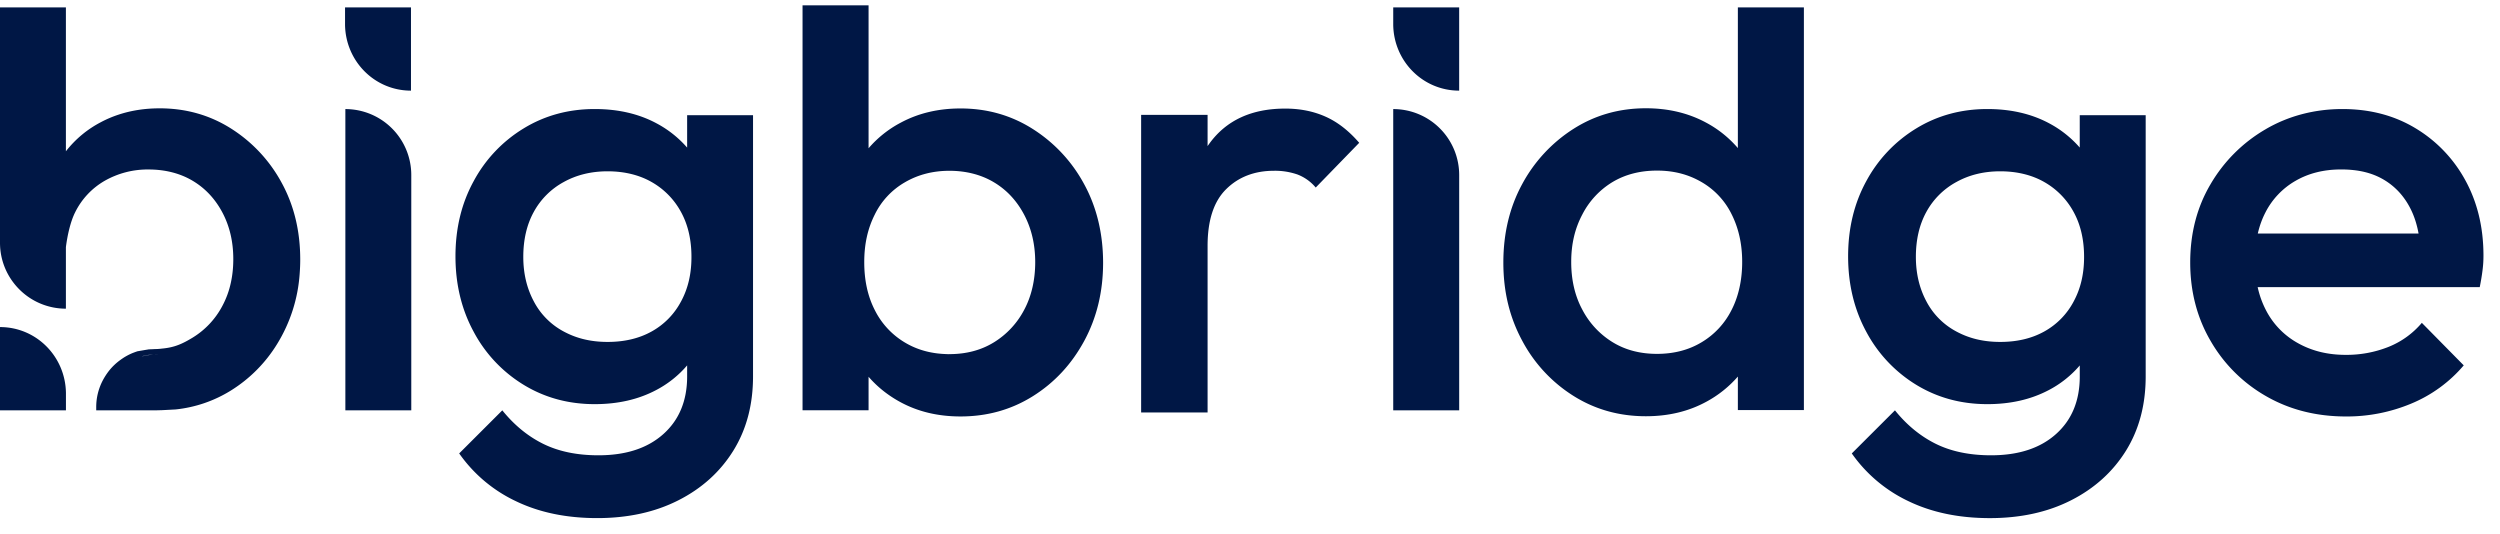 <svg width="117" height="25" fill="none" xmlns="http://www.w3.org/2000/svg"><g clip-path="url(#a)"><g clip-path="url(#b)" fill="#001745"><path d="M16.163 19.203V5.105a3.086 3.086 0 0 1 3.085 3.086v11.014h-3.085v-.002zM19.234.346v3.896c-1.703 0-3.063-1.38-3.086-3.085V.346h3.086zM32.158 5.392v1.516a5.006 5.006 0 0 0-1.442-1.141c-.827-.442-1.787-.664-2.884-.664-1.229 0-2.34.304-3.329.909a6.457 6.457 0 0 0-2.335 2.466c-.569 1.037-.852 2.21-.852 3.517s.283 2.484.852 3.532a6.441 6.441 0 0 0 2.335 2.48c.99.605 2.1.907 3.33.907 1.075 0 2.028-.215 2.854-.648a4.875 4.875 0 0 0 1.471-1.166v.517c0 1.134-.371 2.033-1.11 2.695-.741.664-1.754.996-3.042.996-1 0-1.86-.179-2.58-.534-.722-.356-1.36-.879-1.918-1.57L21.49 21.22a6.758 6.758 0 0 0 2.653 2.235c1.095.528 2.364.792 3.805.792 1.44 0 2.71-.278 3.806-.836 1.096-.557 1.951-1.33 2.566-2.32.614-.991.922-2.148.922-3.475V5.392h-3.084zm-.289 8.722a3.435 3.435 0 0 1-1.37 1.398c-.586.327-1.273.49-2.062.49-.788 0-1.455-.163-2.06-.49A3.36 3.36 0 0 1 24.98 14.1c-.327-.615-.49-1.307-.49-2.076 0-.808.163-1.51.49-2.105a3.493 3.493 0 0 1 1.398-1.398c.605-.337 1.293-.504 2.06-.504.768 0 1.476.167 2.062.504a3.554 3.554 0 0 1 1.37 1.398c.327.596.49 1.297.49 2.105 0 .807-.163 1.485-.49 2.09zM97.332 5.392v1.514a5.016 5.016 0 0 0-1.44-1.14c-.827-.441-1.789-.663-2.884-.663-1.23 0-2.34.304-3.33.909a6.48 6.48 0 0 0-2.336 2.466c-.567 1.037-.85 2.21-.85 3.517s.283 2.484.85 3.532a6.464 6.464 0 0 0 2.335 2.48c.991.605 2.1.907 3.331.907 1.076 0 2.027-.215 2.855-.648a4.868 4.868 0 0 0 1.47-1.164v.515c0 1.134-.37 2.033-1.11 2.695-.74.664-1.755.996-3.041.996-1 0-1.861-.179-2.582-.534-.72-.356-1.36-.879-1.916-1.57l-2.02 2.017a6.78 6.78 0 0 0 2.653 2.235c1.097.528 2.365.792 3.806.792 1.441 0 2.71-.278 3.807-.836 1.094-.557 1.95-1.33 2.566-2.32.614-.991.922-2.148.922-3.475V5.392h-3.086zm-.287 8.722a3.435 3.435 0 0 1-1.37 1.398c-.586.327-1.273.49-2.062.49-.788 0-1.455-.163-2.06-.49a3.363 3.363 0 0 1-1.4-1.412c-.327-.615-.49-1.307-.49-2.076 0-.808.163-1.51.49-2.105a3.497 3.497 0 0 1 1.4-1.398c.605-.337 1.292-.504 2.06-.504s1.476.167 2.062.504a3.554 3.554 0 0 1 1.37 1.398c.327.596.49 1.297.49 2.105 0 .807-.163 1.485-.49 2.09zM65.203 19.203V5.105A3.086 3.086 0 0 1 68.29 8.19v11.014h-3.086v-.002zM68.289.346v3.896c-1.703 0-3.064-1.38-3.086-3.085V.346h3.086zM115.376 8.434a6.393 6.393 0 0 0-2.337-2.436c-.989-.596-2.128-.895-3.416-.895-1.288 0-2.528.318-3.604.953a7.12 7.12 0 0 0-2.566 2.566c-.635 1.076-.951 2.297-.951 3.66 0 1.364.321 2.597.965 3.692a6.987 6.987 0 0 0 2.609 2.58c1.096.625 2.337.937 3.719.937a7.8 7.8 0 0 0 3.057-.605 6.464 6.464 0 0 0 2.451-1.787l-1.961-1.99a3.96 3.96 0 0 1-1.556 1.124 5.296 5.296 0 0 1-2.019.374c-.827 0-1.566-.181-2.22-.546a3.68 3.68 0 0 1-1.5-1.544 4.325 4.325 0 0 1-.388-1.08h10.393c.058-.288.101-.55.129-.78.031-.229.045-.461.045-.69 0-1.327-.285-2.504-.85-3.533zm-9.711 2.495c.081-.353.199-.68.354-.981a3.583 3.583 0 0 1 1.413-1.486c.614-.355 1.327-.532 2.132-.532.806 0 1.452.158 1.991.476.537.317.956.769 1.253 1.355.176.345.302.733.381 1.168h-7.524zM44.462 16.576l-.193.008a2.23 2.23 0 0 1 .193-.008zM81.332.346V6.93a5.155 5.155 0 0 0-1.503-1.2c-.826-.442-1.761-.663-2.8-.663-1.252 0-2.383.322-3.395.967a6.986 6.986 0 0 0-2.397 2.585c-.586 1.079-.88 2.302-.88 3.668 0 1.367.294 2.566.88 3.653a6.82 6.82 0 0 0 2.397 2.585c1.011.637 2.143.955 3.394.955 1.06 0 2.004-.228 2.831-.68a5.262 5.262 0 0 0 1.473-1.177v1.567h3.09V.346h-3.09zm-.29 14.15a3.659 3.659 0 0 1-1.399 1.517c-.607.367-1.305.548-2.095.548-.79 0-1.482-.181-2.08-.548a3.898 3.898 0 0 1-1.413-1.517c-.348-.644-.522-1.39-.522-2.237 0-.847.174-1.57.522-2.225a3.793 3.793 0 0 1 1.414-1.516c.597-.356 1.29-.534 2.079-.534.788 0 1.465.178 2.08.534a3.54 3.54 0 0 1 1.415 1.516c.328.655.491 1.397.491 2.225 0 .828-.163 1.593-.491 2.237zM13.183 8.556A6.854 6.854 0 0 0 10.82 6.02c-.997-.632-2.113-.95-3.347-.95-.69 0-1.332.099-1.926.296-.289.095-.57.215-.835.357A5.017 5.017 0 0 0 3.084 7.08V.346H0V11.36c0 .853.346 1.624.904 2.182a3.075 3.075 0 0 0 2.18.904v-2.879c.07-.553.213-1.194.43-1.626a3.473 3.473 0 0 1 1.395-1.485 4.058 4.058 0 0 1 2.05-.524c.76 0 1.464.176 2.05.524.591.35 1.056.845 1.397 1.485.341.643.512 1.37.512 2.184 0 .387-.037.75-.112 1.095a4.12 4.12 0 0 1-.4 1.098 3.827 3.827 0 0 1-1.397 1.487c-.464.28-.828.453-1.412.507-.015.003-.027.003-.042.005a2.756 2.756 0 0 1-.325.02l-.014.002-.188.008-.05.001c-.002 0-.01 0-.021.003-.17.029-.337.056-.506.086h-.006c-.056.017-.125.042-.125.042l-.106.04a2.694 2.694 0 0 0-.449.235c-.04.027-.08.054-.121.084a2.677 2.677 0 0 0-.534.504 3.063 3.063 0 0 0-.3.461 2.688 2.688 0 0 0-.307 1.255v.145h2.778c.04 0 .079 0 .118-.003h.025l.131-.003.098-.005.566-.03a6.09 6.09 0 0 0 2.6-.894 6.662 6.662 0 0 0 2.148-2.165 7.2 7.2 0 0 0 1.058-3.296c.016-.214.026-.434.026-.655 0-1.342-.29-2.538-.868-3.596zm-6.538 8.12H6.64c.168-.06.44-.081.518-.09l-.512.09zm.583-.092c.054-.005.119-.008.193-.008l-.193.008z"/><path d="M6.639 16.675c.167-.058.44-.08.518-.088l-.512.088h-.006zM7.421 16.576l-.192.008c.053-.005.118-.008.192-.008z"/><path d="m7.157 16.587-.512.088h-.006c.167-.058.44-.08.518-.088zM7.421 16.576l-.192.008c.053-.005.118-.008.192-.008zM0 19.203v-3.896c1.703 0 3.064 1.38 3.086 3.086v.81H0zM44.27 16.584l.192-.008a2.23 2.23 0 0 0-.193.008z"/><path d="M50.744 8.63a6.95 6.95 0 0 0-2.397-2.585c-1.011-.646-2.143-.969-3.394-.969-1.04 0-1.975.222-2.801.666a5.126 5.126 0 0 0-1.503 1.197V.248h-3.09V19.2h3.09v-1.567c.408.47.9.864 1.473 1.177.828.453 1.77.68 2.83.68 1.252 0 2.384-.318 3.395-.954 1.01-.635 1.809-1.497 2.397-2.585.587-1.088.881-2.306.881-3.654 0-1.348-.294-2.59-.881-3.667zm-6.475 7.954c.053-.005.118-.008.193-.008l-.193.008zm3.659-2.077a3.907 3.907 0 0 1-1.416 1.516c-.597.366-1.29.55-2.079.55-.788 0-1.488-.184-2.095-.55a3.672 3.672 0 0 1-1.4-1.516c-.329-.644-.491-1.391-.491-2.238s.162-1.57.491-2.225a3.52 3.52 0 0 1 1.416-1.515c.614-.357 1.308-.536 2.08-.536.77 0 1.481.179 2.078.536.598.355 1.069.86 1.416 1.515.346.656.52 1.397.52 2.225 0 .828-.174 1.594-.52 2.238zM63.611 6.683l-2.035 2.094a2.087 2.087 0 0 0-.858-.612 3.208 3.208 0 0 0-1.09-.173c-.912 0-1.66.286-2.24.858-.582.571-.873 1.458-.873 2.66v7.793h-3.11V5.375h3.11v1.463a3.58 3.58 0 0 1 .089-.126c.793-1.086 1.976-1.63 3.547-1.63.697 0 1.327.127 1.89.38.562.251 1.085.659 1.57 1.221z"/></g></g><defs><clipPath id="a"><path fill="#fff" transform="translate(0 .248)" d="M0 0h116.225v24H0z"/></clipPath><clipPath id="b"><path fill="#fff" transform="translate(0 .248)" d="M0 0h116.225v24H0z"/></clipPath></defs></svg>
